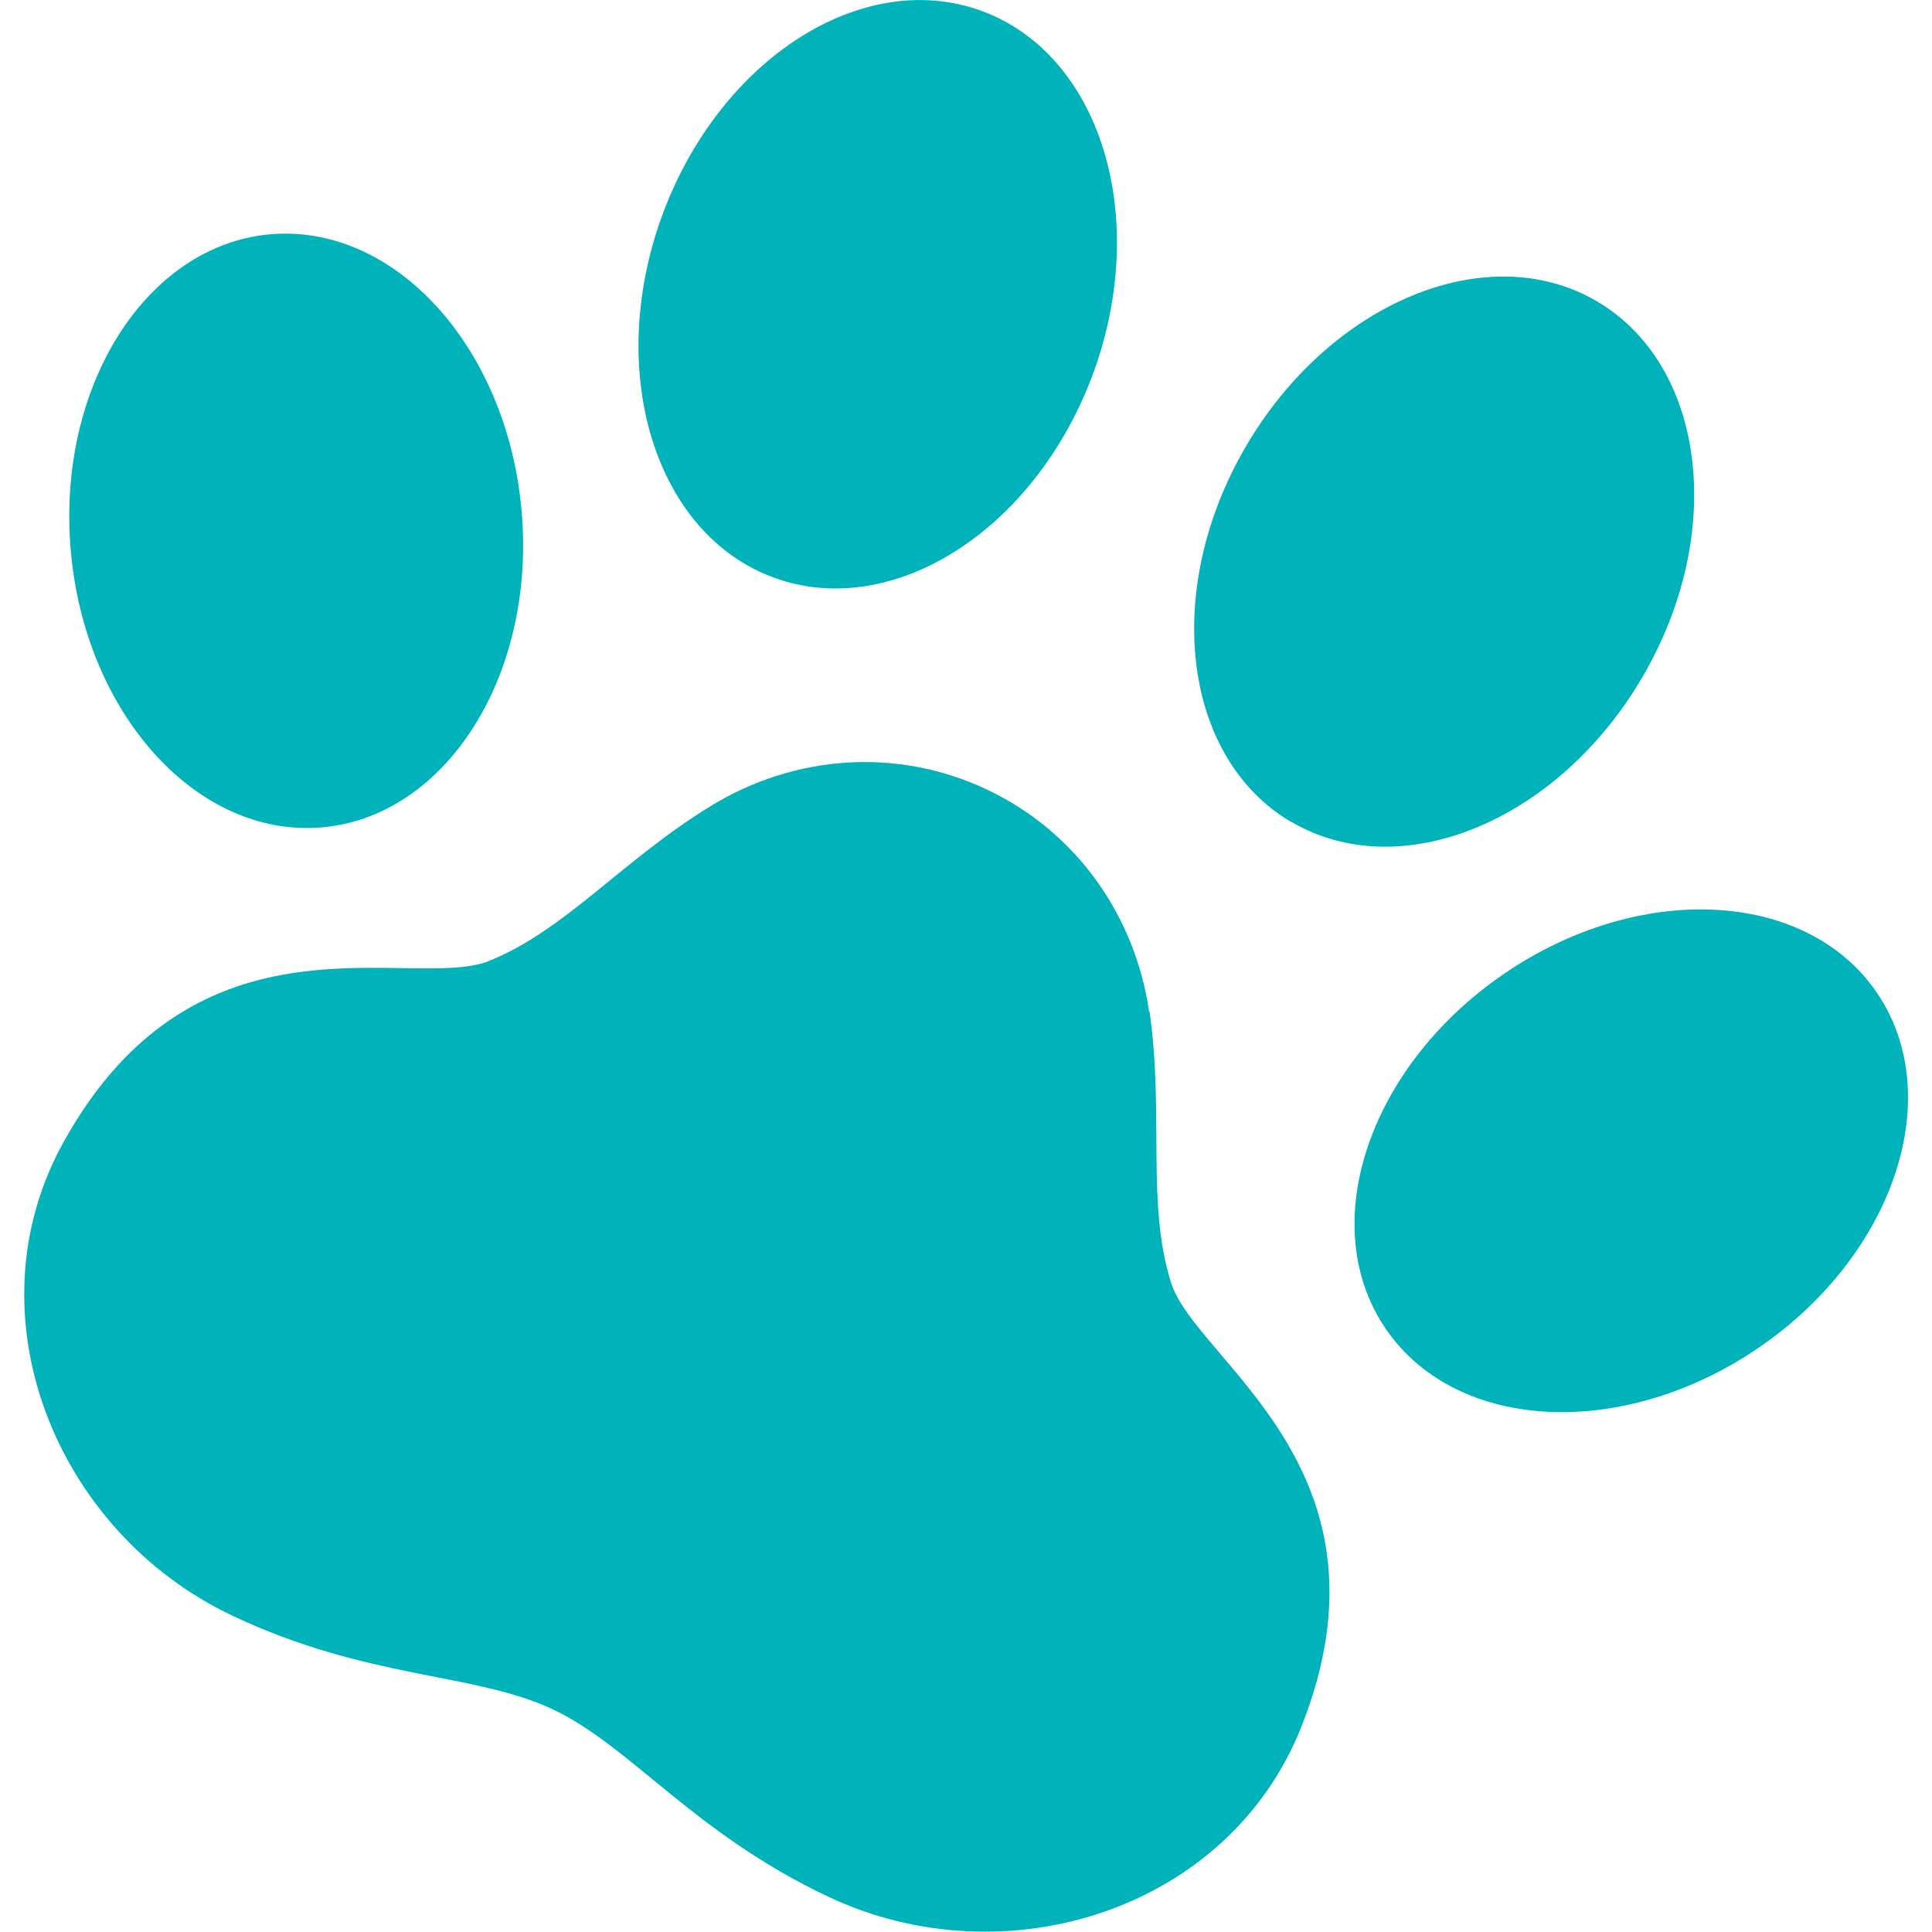<?xml version="1.0" encoding="UTF-8"?>
<svg id="_x32_" xmlns="http://www.w3.org/2000/svg" version="1.1" viewBox="0 0 800 800">
  <!-- Generator: Adobe Illustrator 29.8.1, SVG Export Plug-In . SVG Version: 2.1.1 Build 2)  -->
  <defs>
    <style>
      .st0 {
        fill: #00b3ba;
      }
    </style>
  </defs>
  <path class="st0" d="M320.5,239.2c49.3,18,108.4-19.9,132.2-84.7,23.7-64.8,3-132-46.3-150-49.3-18-108.4,19.9-132.2,84.7-23.7,64.8-3,132,46.3,150Z"/>
  <path class="st0" d="M133.3,342.6c51.5-4.5,88.6-63,82.7-130.9-5.9-67.8-52.4-119.1-104-114.7-51.5,4.5-88.6,63.1-82.7,130.9,5.9,67.8,52.4,119.1,103.9,114.7Z"/>
  <path class="st0" d="M534.7,340.3c45.2,26.6,110.2-.1,145.2-59.6,35-59.5,26.6-129.3-18.6-155.9-45.2-26.6-110.2.2-145.2,59.7-35,59.5-26.6,129.3,18.6,155.9Z"/>
  <path class="st0" d="M777,410.8c-29.3-42.6-98.5-45.9-154.6-7.3-56.1,38.6-77.8,104.4-48.4,147,29.3,42.6,98.5,45.9,154.6,7.3,56.1-38.6,77.7-104.4,48.4-147Z"/>
  <path class="st0" d="M475.8,418.8c-5.6-38.7-29.3-74-67.2-91.9-37.9-17.9-80.3-13.8-113.7,6.5-36.9,22.4-60.6,51.7-92.4,64.5-31.8,12.8-120.9-25.3-176.4,75.4-39.2,71.2-3.2,161.1,70.3,195.8,55.8,26.4,100,23.4,132.5,38.7,32.4,15.3,58.3,51.3,114.1,77.6,73.5,34.7,165.8,5.3,195.8-70.2,42.5-106.9-43.6-151.4-53.9-184.1-10.3-32.7-2.8-69.6-8.9-112.3Z"/>
</svg>